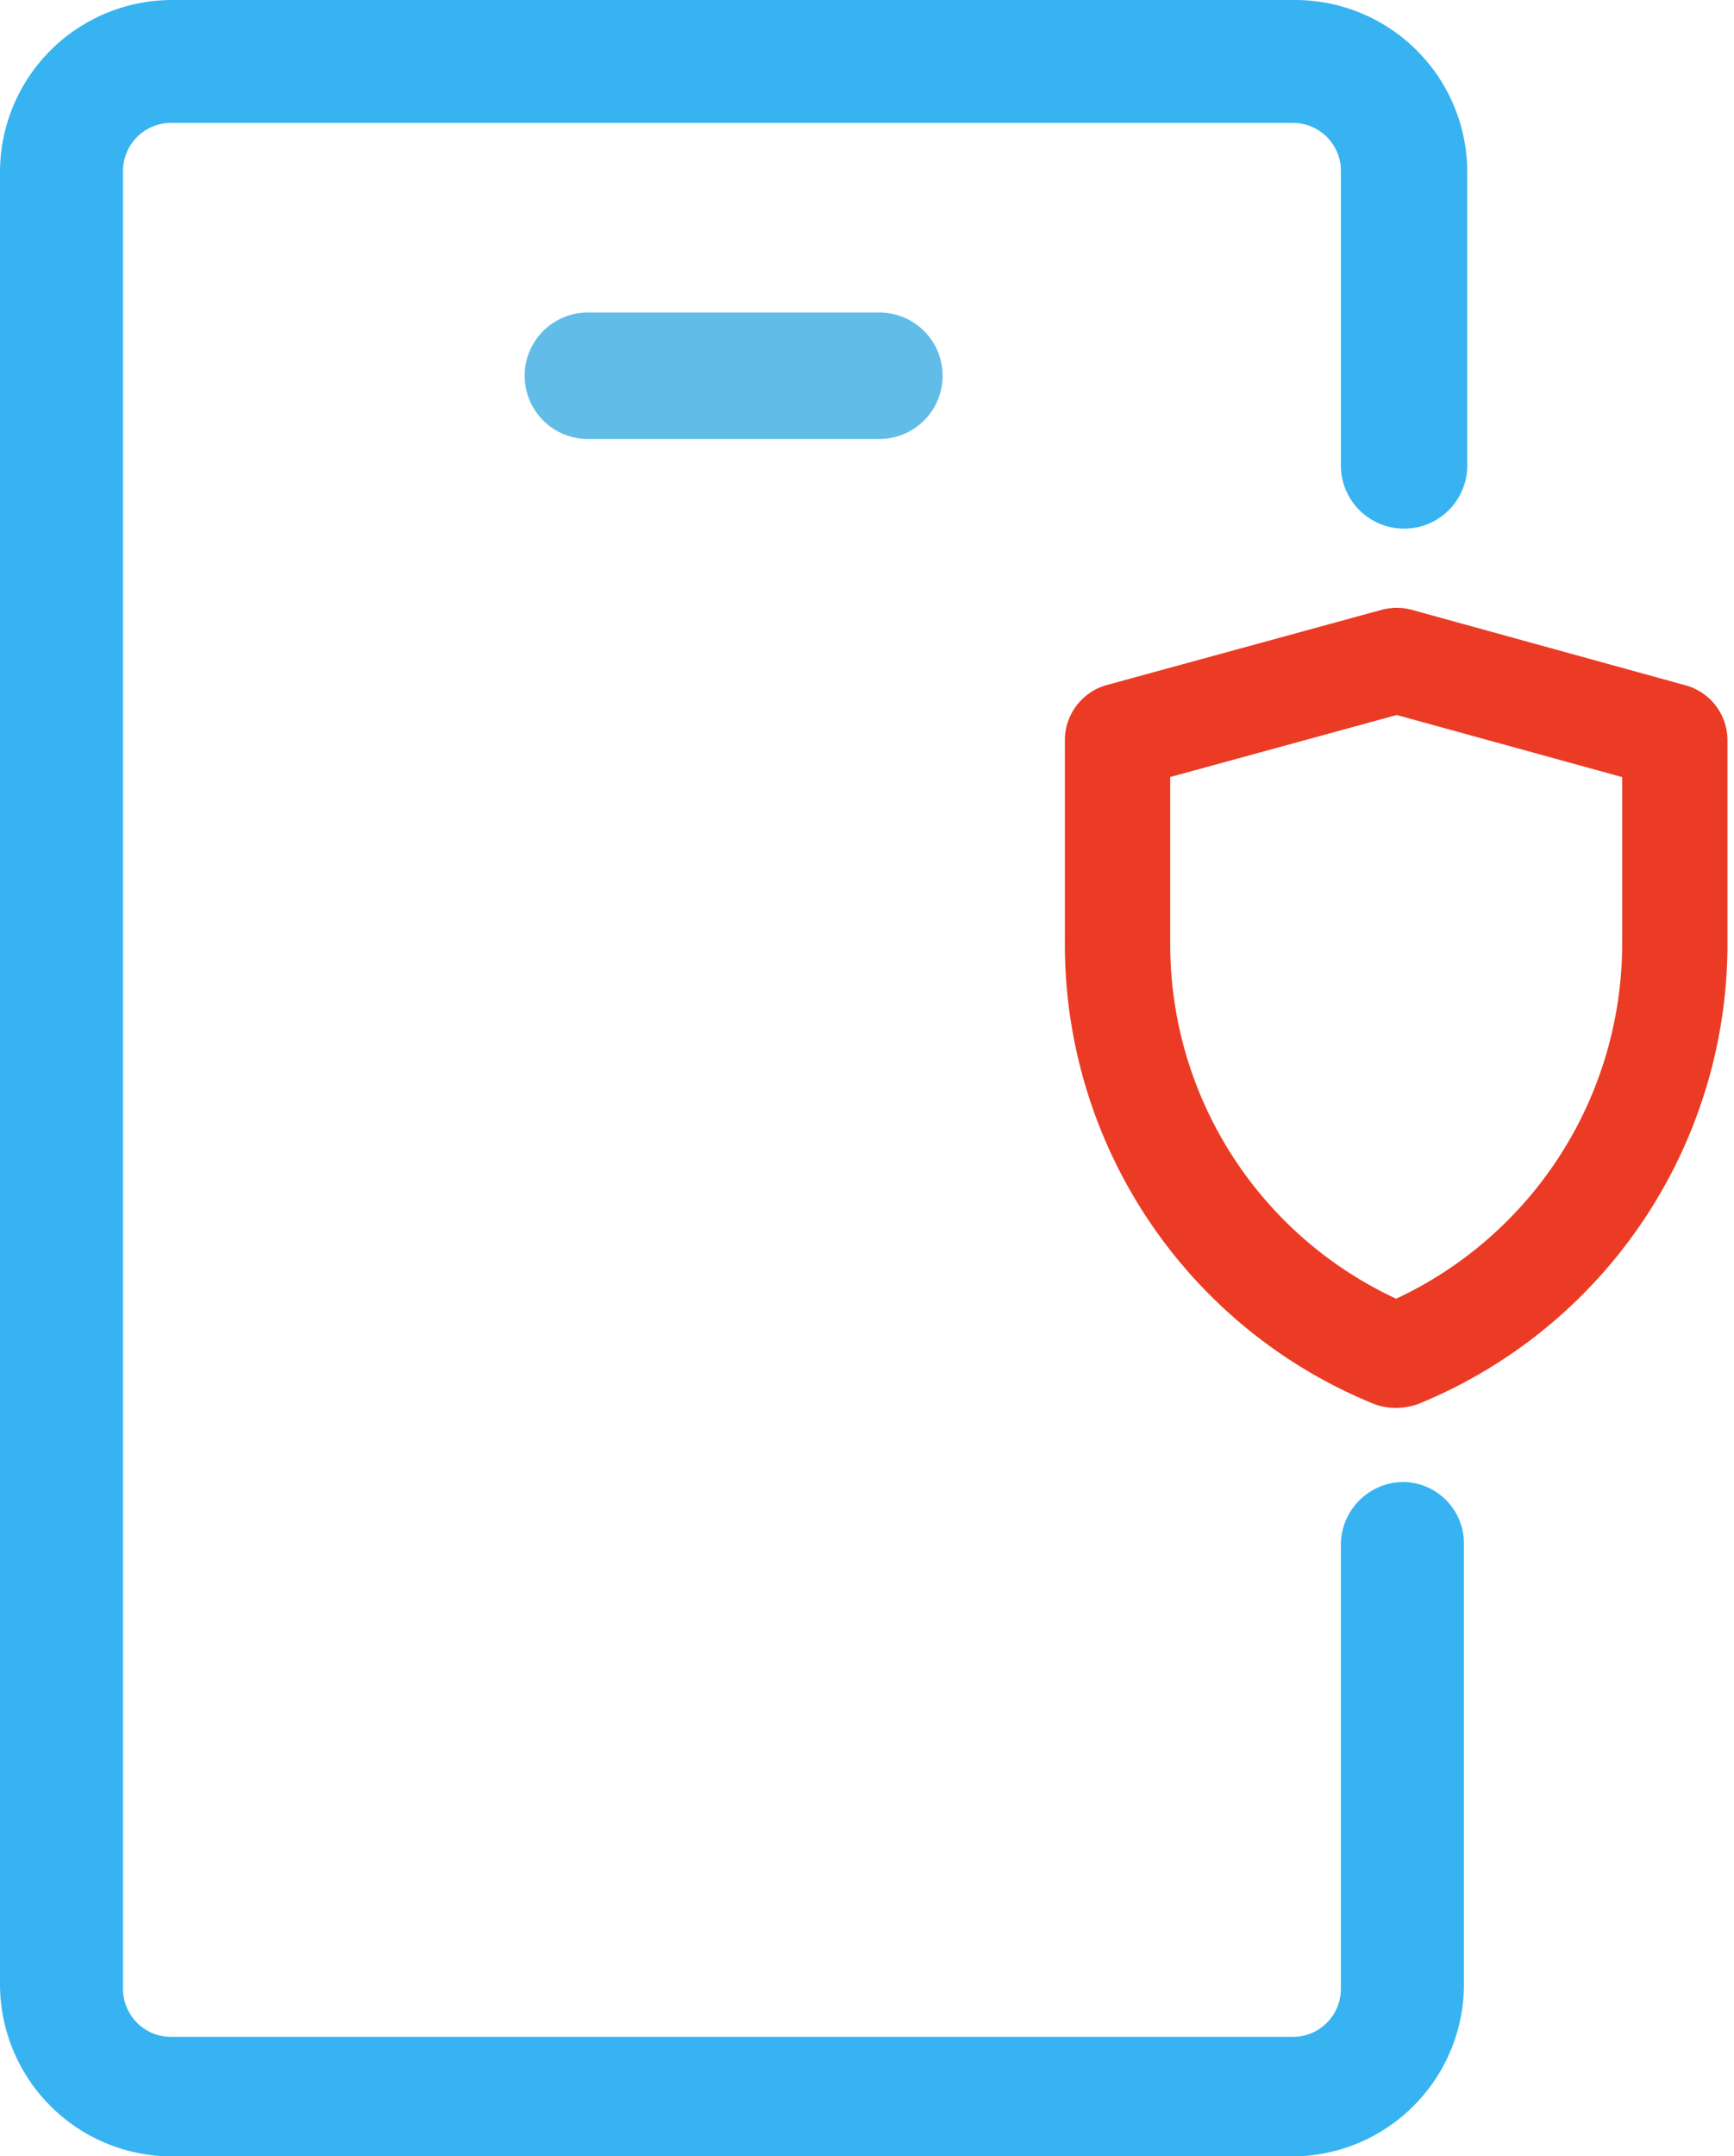 <svg id="icon-screen-protect" xmlns="http://www.w3.org/2000/svg" xmlns:xlink="http://www.w3.org/1999/xlink" width="40.279" height="50.065" viewBox="0 0 40.279 50.065">
  <defs>
    <clipPath id="clip-path">
      <rect id="Rectangle_157" data-name="Rectangle 157" width="15.693" height="18.876" transform="translate(0 0)" fill="none"/>
    </clipPath>
  </defs>
  <path id="Path_221" data-name="Path 221" d="M24.668,10.2a1.468,1.468,0,0,0,0,2.935h6.849a1.468,1.468,0,0,0,0-2.935Z" transform="translate(-11.051 -2.943)" fill="#61bce8"/>
  <path id="Path_222" data-name="Path 222" d="M40.915,35.709a1.462,1.462,0,0,0-1.468,1.468V47.451a1.115,1.115,0,0,1-1.142,1.142H12.3a1.115,1.115,0,0,1-1.142-1.142V5.3A1.115,1.115,0,0,1,12.3,4.154H38.306A1.115,1.115,0,0,1,39.448,5.3v6.768a1.468,1.468,0,1,0,2.935,0V5.3a4,4,0,0,0-4-4H12.3a4,4,0,0,0-4,4V47.369a4,4,0,0,0,4,4H38.306a4,4,0,0,0,4-4V37.1A1.429,1.429,0,0,0,40.915,35.709Z" transform="translate(-8.3 -1.3)" fill="#37b3f1"/>
  <g id="Group_442" data-name="Group 442" transform="translate(24.585 13.963)" clip-path="url(#clip-path)">
    <path id="Path_225" data-name="Path 225" d="M8.21,2.987,2.947,4.427v3.83A9.069,9.069,0,0,0,8.195,16.54a9.1,9.1,0,0,0,5.25-8.311v-3.8L8.21,2.987M8.211.5a1.353,1.353,0,0,1,.347.045L14.925,2.3a1.322,1.322,0,0,1,.966,1.267V8.21A11.541,11.541,0,0,1,8.709,18.984a1.559,1.559,0,0,1-.528.091,1.411,1.411,0,0,1-.5-.091A11.515,11.515,0,0,1,.5,8.241V3.593a1.331,1.331,0,0,1,.966-1.3l6.4-1.75A1.353,1.353,0,0,1,8.211.5Z" transform="translate(-0.349 -0.349)" fill="#eb3b24"/>
  </g>
</svg>
